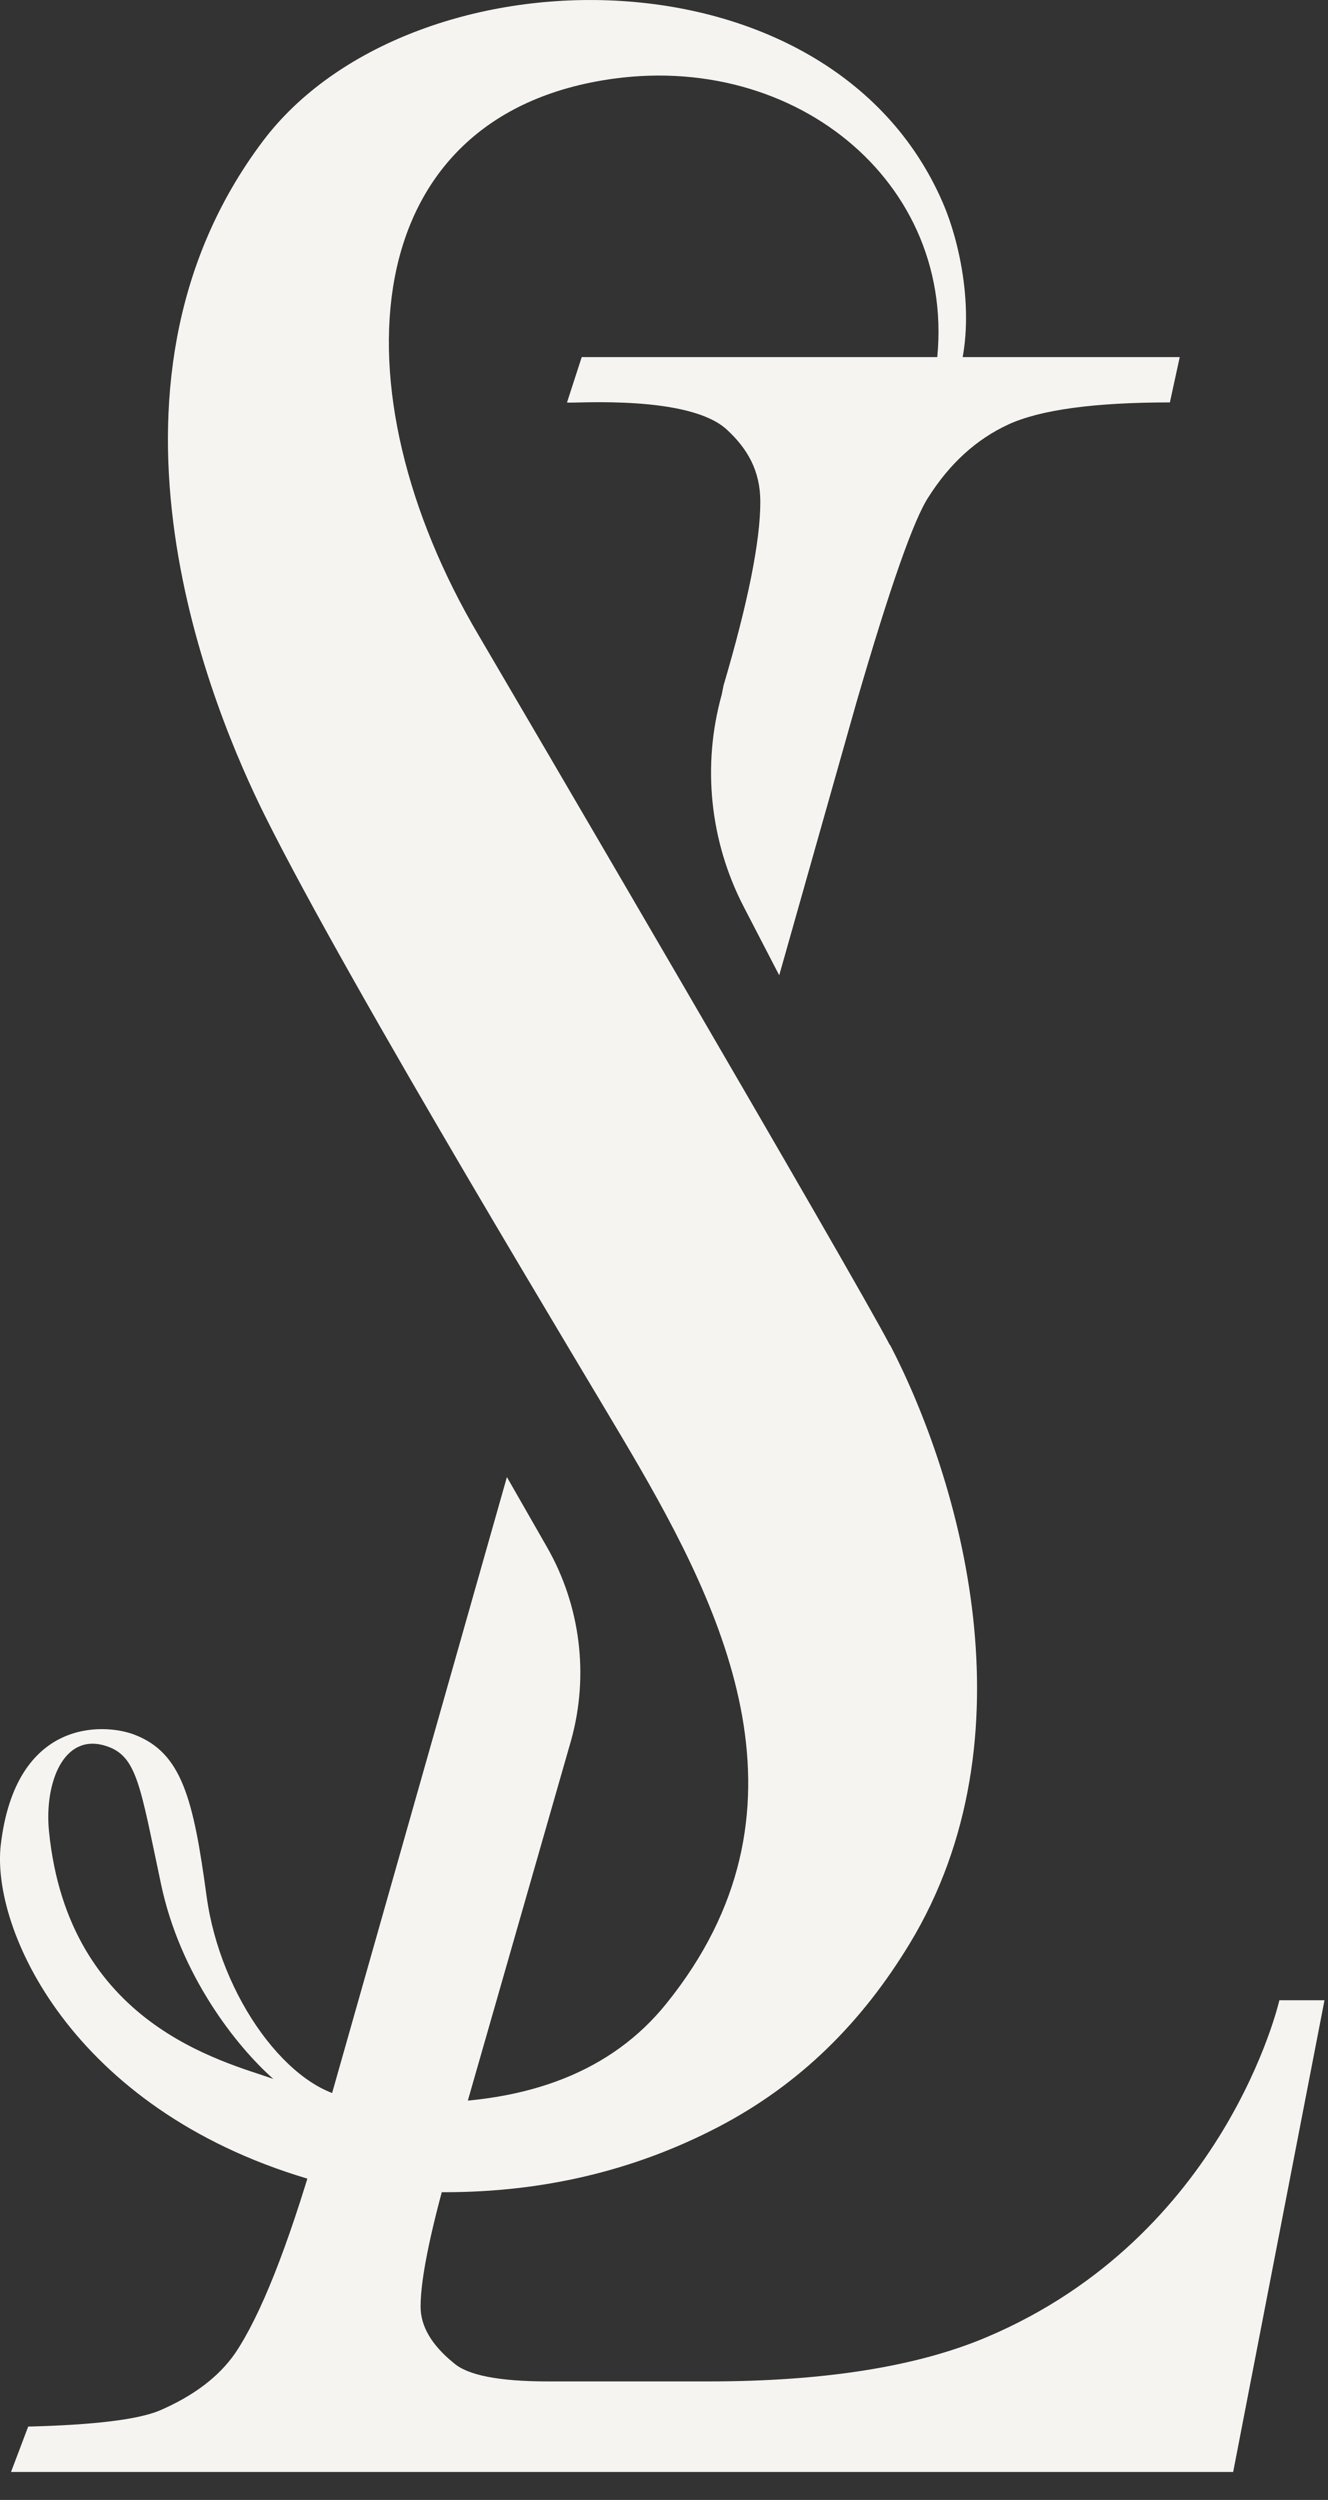 <svg width="17" height="32" viewBox="0 0 17 32" fill="none" xmlns="http://www.w3.org/2000/svg">
<rect x="0" y="0" width="17" height="32" fill="#333333" stroke="none"/>
<path d="M11.391 17.217C10.95 16.365 6.529 8.816 6.127 8.132C4.268 4.986 4.542 1.461 7.855 1.007C10.316 0.671 12.404 2.504 11.952 4.894C12.081 4.888 12.108 4.907 12.235 4.907C12.505 4.149 12.314 3.157 12.066 2.588C10.611 -0.764 5.236 -0.68 3.364 1.808C0.968 4.993 2.747 9.145 3.39 10.439C4.493 12.658 7.575 17.733 8.078 18.595C9.284 20.655 10.519 23.188 8.525 25.653C7.832 26.51 6.774 26.915 5.405 26.915C5.092 26.915 4.793 26.893 4.506 26.853C4.495 26.842 4.523 26.853 4.506 26.853C3.72 26.776 2.822 25.581 2.644 24.268C2.475 23.023 2.327 22.434 1.717 22.203C1.327 22.055 0.201 21.995 0.01 23.614C-0.116 24.69 0.916 26.988 3.934 27.887C4.465 28.046 5.062 28.061 5.69 28.061C6.956 28.061 8.121 27.784 9.187 27.23C10.254 26.675 11.04 25.876 11.642 24.884C13.256 22.227 12.28 18.926 11.395 17.217H11.391ZM1.357 22.349C1.756 22.477 1.792 22.85 2.062 24.12C2.306 25.276 3.019 26.187 3.499 26.611C2.863 26.386 0.873 25.919 0.627 23.439C0.567 22.831 0.809 22.173 1.357 22.349Z" fill="#F6F4F0"/>
<path d="M7.446 4.573L7.258 5.153C7.362 5.164 8.819 5.053 9.303 5.498C9.568 5.742 9.733 6.025 9.733 6.423C9.733 6.925 9.577 7.708 9.262 8.775L9.239 8.891C8.986 9.799 9.087 10.767 9.519 11.604L9.975 12.484L10.963 8.993C11.391 7.52 11.699 6.642 11.888 6.359C12.16 5.931 12.5 5.622 12.907 5.434C13.314 5.246 14.006 5.151 14.976 5.151L15.102 4.571H7.446V4.573Z" fill="#F6F4F0"/>
<path d="M16.377 25.606C16.377 25.606 15.691 28.622 12.629 29.917C11.749 30.29 10.564 30.483 9.069 30.483H7.016C6.388 30.483 5.985 30.404 5.808 30.247C5.525 30.018 5.384 29.776 5.384 29.526C5.384 29.149 5.525 28.48 5.808 27.519L7.311 22.276C7.542 21.445 7.431 20.554 7.003 19.805L6.489 18.907L4.045 27.519C3.679 28.774 3.334 29.641 3.011 30.121C2.801 30.425 2.477 30.669 2.038 30.858C1.756 30.973 1.197 31.04 0.361 31.061L0.141 31.642H15.786L16.955 25.604H16.375L16.377 25.606Z" fill="#F6F4F0"/>
</svg>